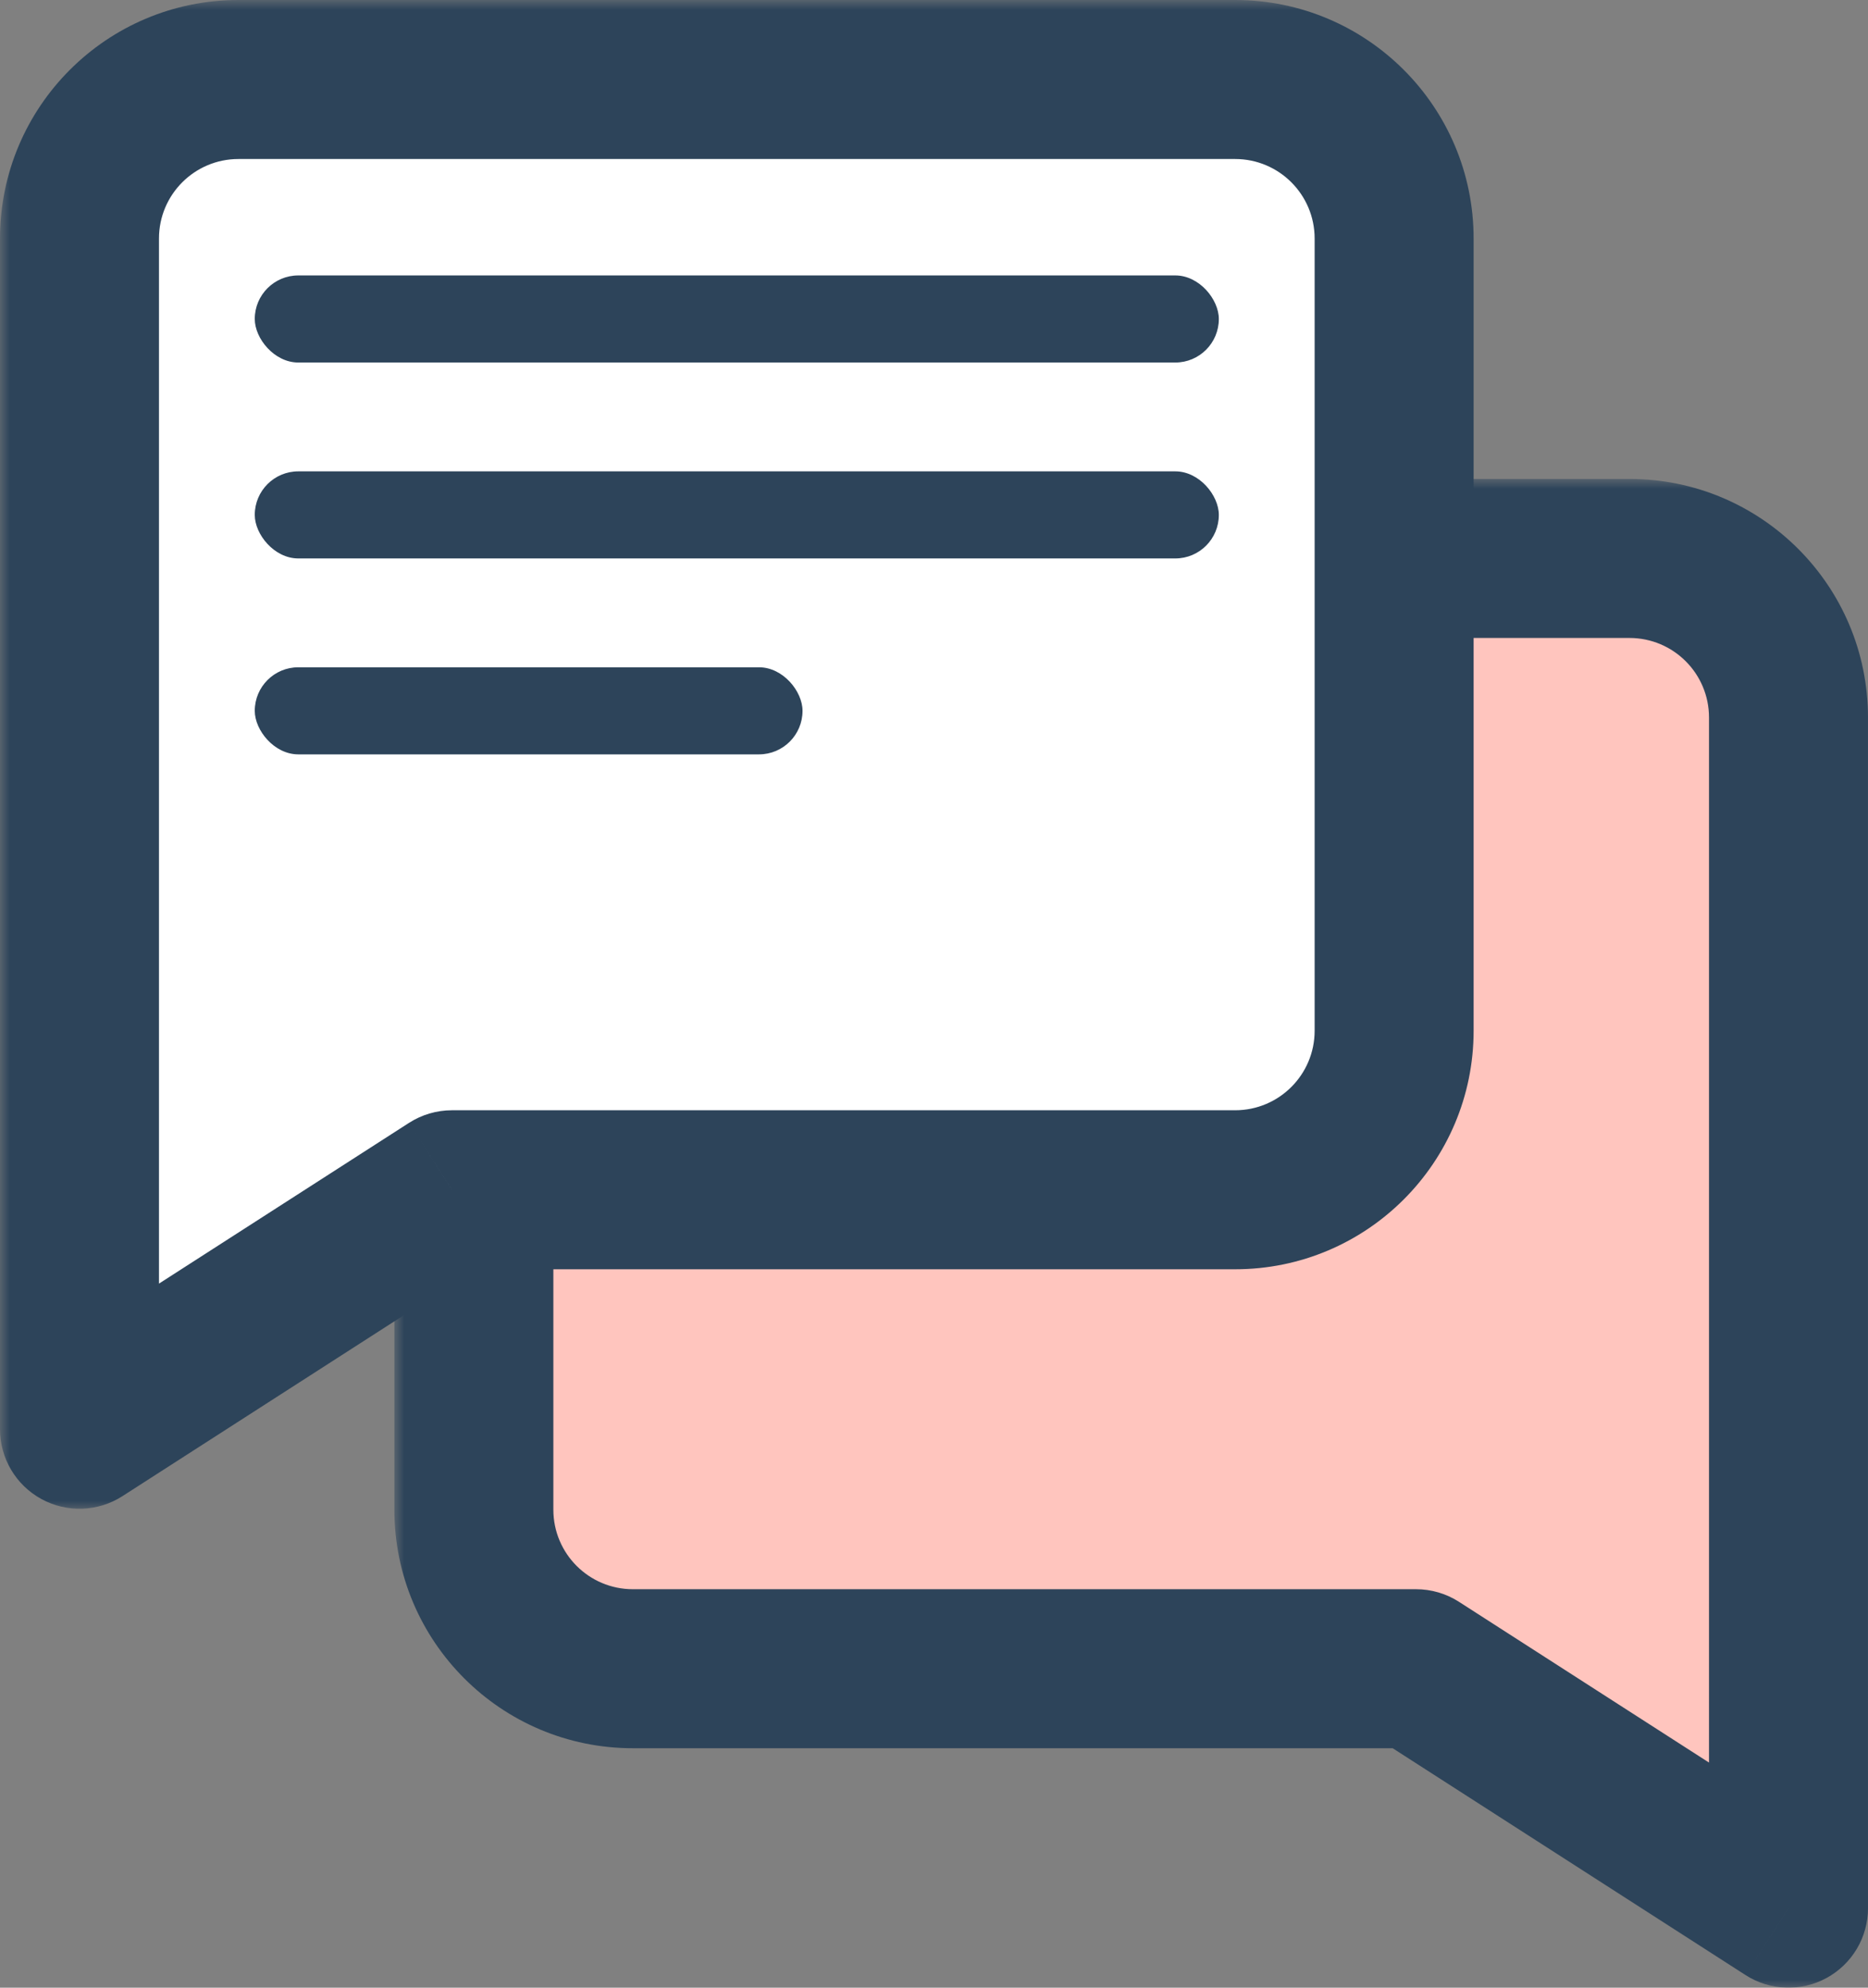 <svg width="94" height="100" viewBox="0 0 94 100" fill="none" xmlns="http://www.w3.org/2000/svg">
<rect x="0" y="0" width="94" height="100" fill="#808080" stroke="none"/>
<mask id="path-1-outside-1_6096_37941" maskUnits="userSpaceOnUse" x="19.846" y="24.096" width="75" height="76" fill="black">
<rect fill="white" x="19.846" y="24.096" width="75" height="76"/>
<path fill-rule="evenodd" clip-rule="evenodd" d="M31.846 28.096C27.427 28.096 23.846 31.677 23.846 36.096V75.953C23.846 80.371 27.427 83.953 31.846 83.953L71.256 83.953L90 96.001L89.999 83.953V36.096C89.999 31.677 86.418 28.096 81.999 28.096H31.846Z"/>
</mask>
<path fill-rule="evenodd" clip-rule="evenodd" d="M31.846 28.096C27.427 28.096 23.846 31.677 23.846 36.096V75.953C23.846 80.371 27.427 83.953 31.846 83.953L71.256 83.953L90 96.001L89.999 83.953V36.096C89.999 31.677 86.418 28.096 81.999 28.096H31.846Z" fill="#FFC5BE"/>
<path d="M31.846 83.953V79.953V83.953ZM71.256 83.953L73.419 80.588C72.774 80.173 72.023 79.953 71.256 79.953V83.953ZM90 96.001L87.837 99.365C89.068 100.156 90.632 100.212 91.916 99.511C93.201 98.81 94 97.464 94 96.001H90ZM89.999 83.953H85.999V83.953L89.999 83.953ZM27.846 36.096C27.846 33.887 29.637 32.096 31.846 32.096V24.096C25.218 24.096 19.846 29.468 19.846 36.096H27.846ZM27.846 75.953V36.096H19.846V75.953H27.846ZM31.846 79.953C29.637 79.953 27.846 78.162 27.846 75.953H19.846C19.846 82.58 25.218 87.953 31.846 87.953V79.953ZM71.256 79.953L31.846 79.953V87.953L71.256 87.953V79.953ZM92.162 92.636L73.419 80.588L69.093 87.318L87.837 99.365L92.162 92.636ZM85.999 83.953L86 96.001H94L93.999 83.953L85.999 83.953ZM85.999 36.096V83.953H93.999V36.096H85.999ZM81.999 32.096C84.209 32.096 85.999 33.887 85.999 36.096H93.999C93.999 29.468 88.627 24.096 81.999 24.096V32.096ZM31.846 32.096H81.999V24.096H31.846V32.096Z" fill="#2D445A" mask="url(#path-1-outside-1_6096_37941)"/>
<mask id="path-3-outside-2_6096_37941" maskUnits="userSpaceOnUse" x="0" y="0" width="75" height="76" fill="black">
<rect fill="white" width="75" height="76"/>
<path fill-rule="evenodd" clip-rule="evenodd" d="M12 4C7.582 4 4 7.582 4 12V59.857L4 71.905L22.744 59.857L62.154 59.857C66.572 59.857 70.154 56.275 70.154 51.857V12C70.154 7.582 66.572 4 62.154 4H12Z"/>
</mask>
<path fill-rule="evenodd" clip-rule="evenodd" d="M12 4C7.582 4 4 7.582 4 12V59.857L4 71.905L22.744 59.857L62.154 59.857C66.572 59.857 70.154 56.275 70.154 51.857V12C70.154 7.582 66.572 4 62.154 4H12Z" fill="white"/>
<path d="M4 59.857H0H4ZM4 71.905H1.90735e-06C2.14577e-06 73.368 0.799 74.714 2.083 75.416C3.367 76.117 4.932 76.061 6.163 75.27L4 71.905ZM22.744 59.857V55.857C21.977 55.857 21.226 56.078 20.581 56.492L22.744 59.857ZM62.154 59.857V55.857V59.857ZM8 12C8 9.791 9.791 8 12 8V0C5.373 0 0 5.373 0 12H8ZM8 59.857V12H0V59.857H8ZM0 59.857L1.90735e-06 71.905H8L8 59.857H0ZM6.163 75.27L24.906 63.222L20.581 56.492L1.837 68.54L6.163 75.27ZM62.154 55.857L22.744 55.857V63.857L62.154 63.857V55.857ZM66.154 51.857C66.154 54.066 64.363 55.857 62.154 55.857V63.857C68.781 63.857 74.154 58.485 74.154 51.857H66.154ZM66.154 12V51.857H74.154V12H66.154ZM62.154 8C64.363 8 66.154 9.791 66.154 12H74.154C74.154 5.373 68.781 0 62.154 0V8ZM12 8H62.154V0H12V8Z" fill="#2D445A" mask="url(#path-3-outside-2_6096_37941)"/>
<rect x="12.82" y="13.857" width="48.513" height="4.381" rx="2.19" fill="#2D445A"/>
<rect x="12.82" y="23.714" width="48.513" height="4.381" rx="2.19" fill="#2D445A"/>
<rect x="12.82" y="33.571" width="27.564" height="4.381" rx="2.19" fill="#2D445A"/>
</svg>
